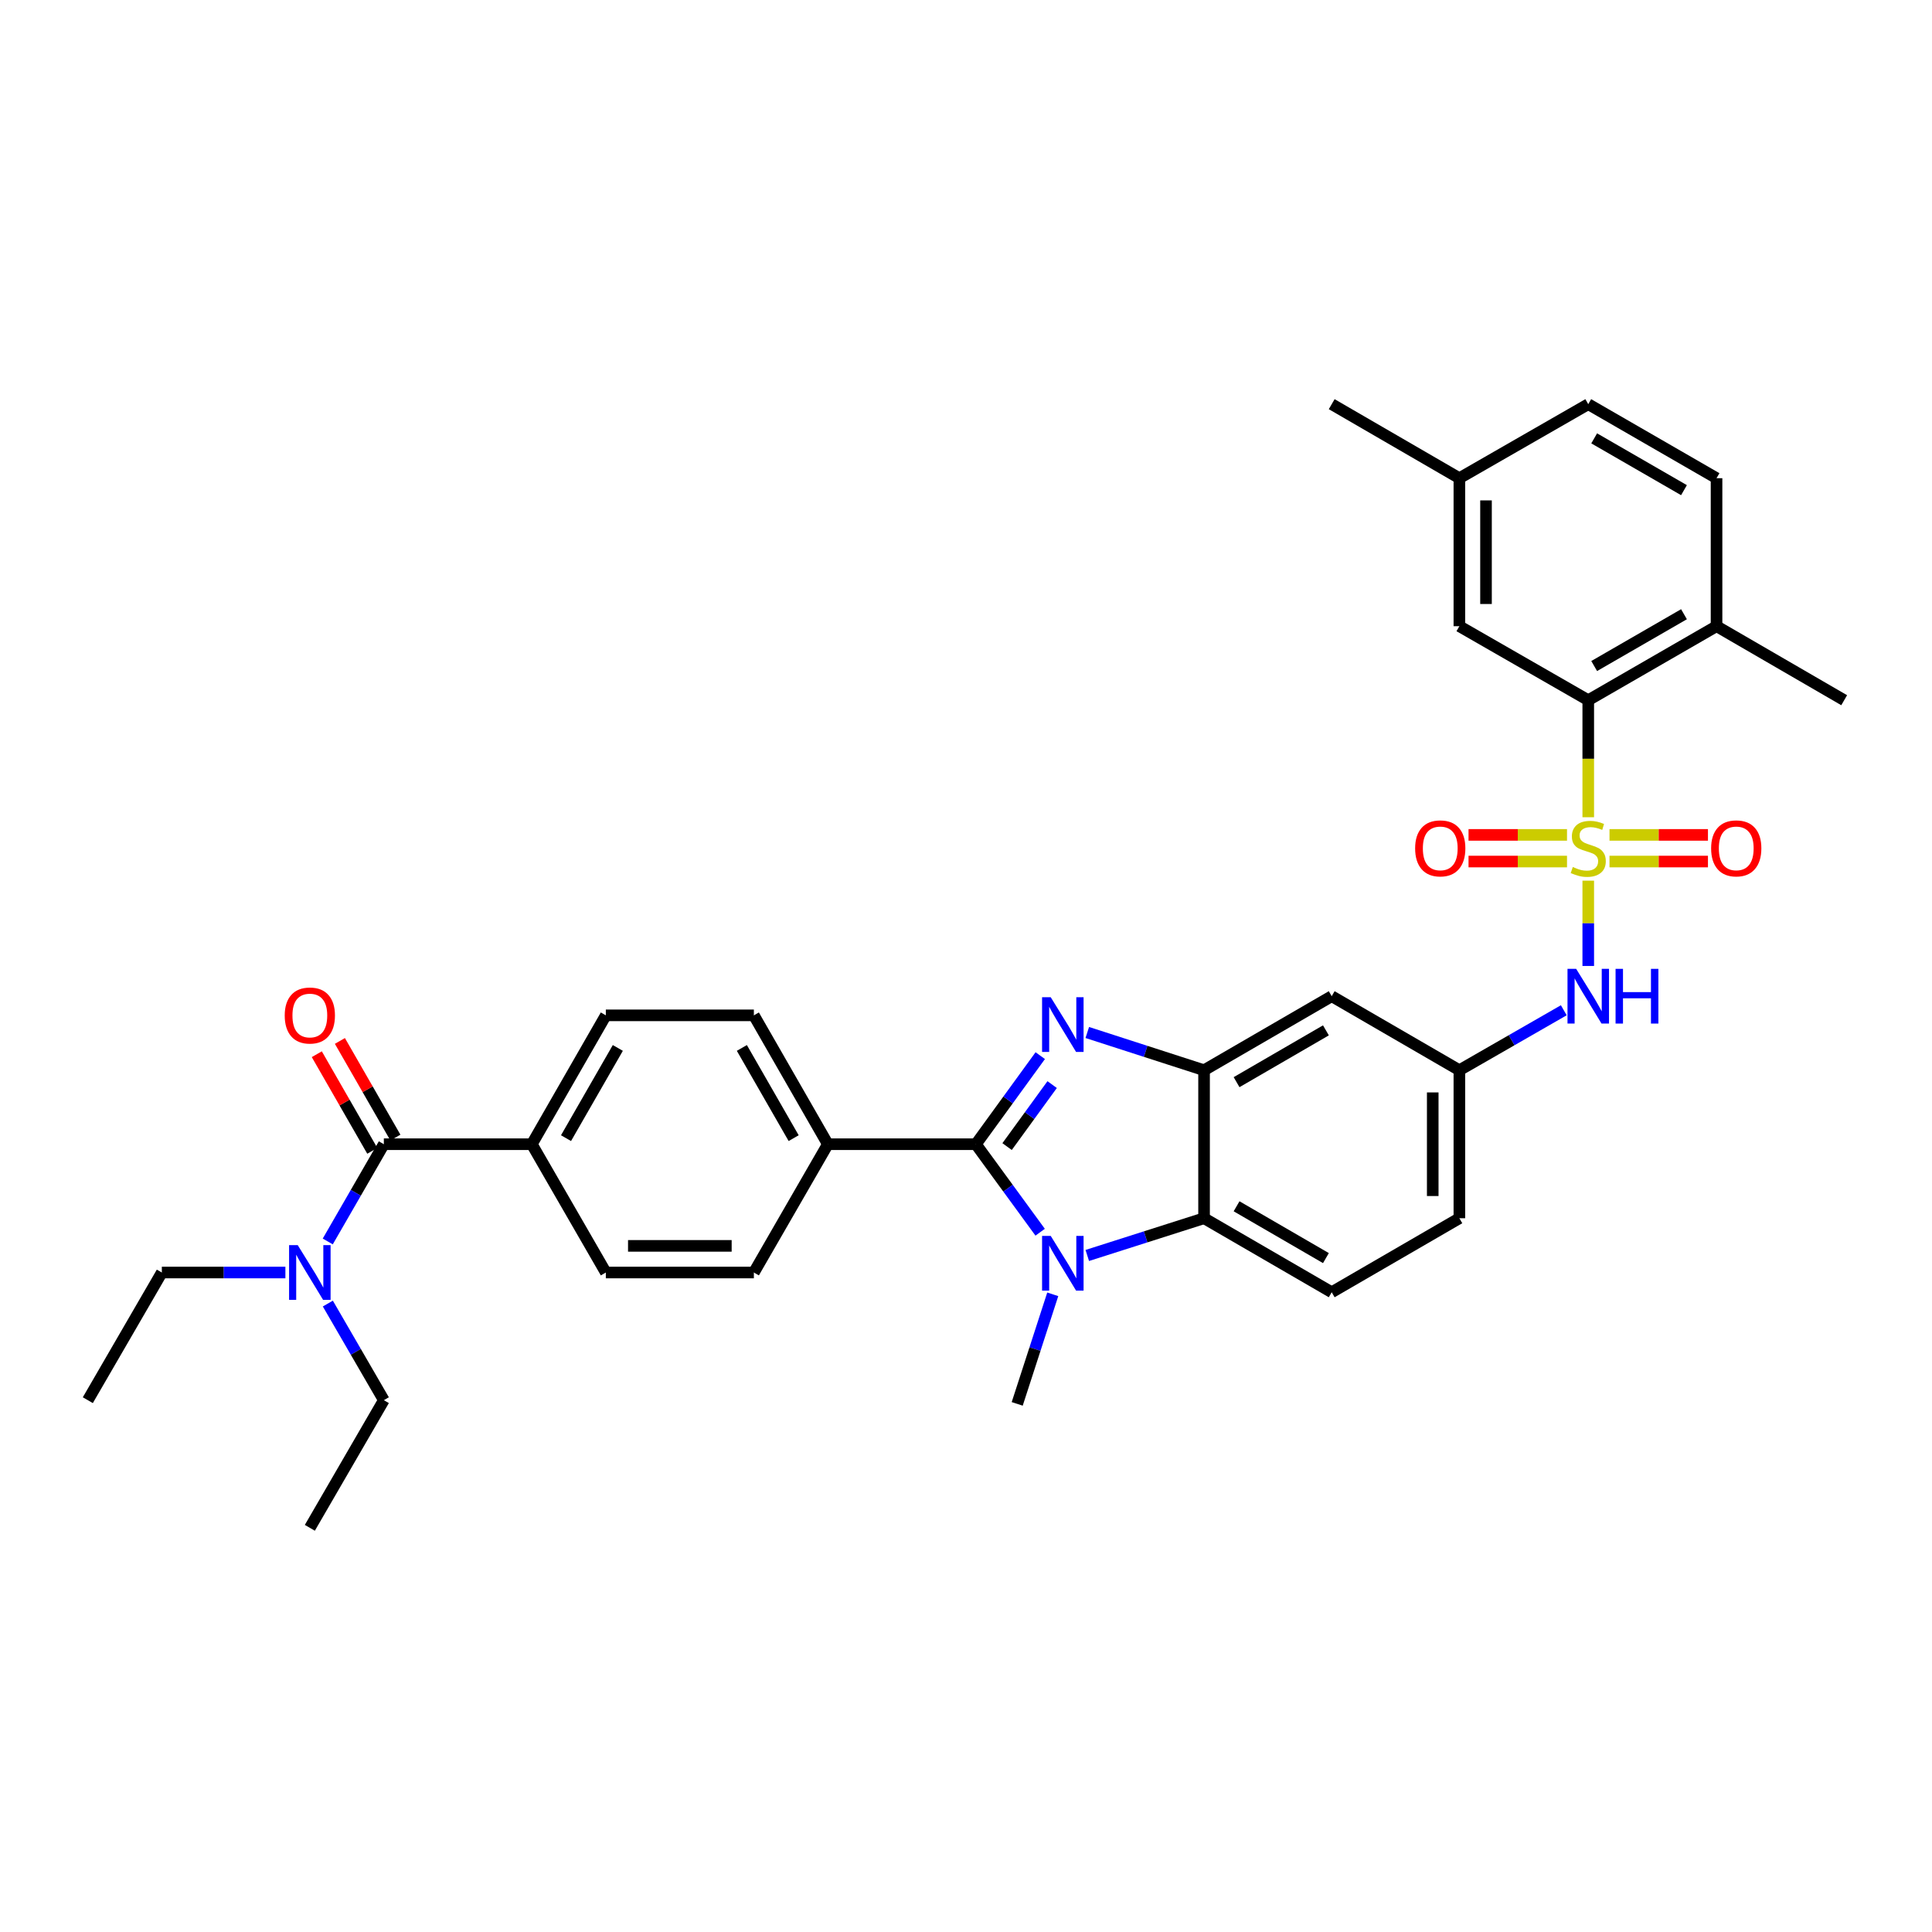 <?xml version='1.0' encoding='iso-8859-1'?>
<svg version='1.1' baseProfile='full'
              xmlns='http://www.w3.org/2000/svg'
                      xmlns:rdkit='http://www.rdkit.org/xml'
                      xmlns:xlink='http://www.w3.org/1999/xlink'
                  xml:space='preserve'
width='1000px' height='1000px' viewBox='0 0 1000 1000'>
<!-- END OF HEADER -->
<rect style='opacity:1.0;fill:#FFFFFF;stroke:none' width='1000' height='1000' x='0' y='0'> </rect>
<path class='bond-5' d='M 822.077,423.001 L 822.077,392.716' style='fill:none;fill-rule:evenodd;stroke:#CCCC00;stroke-width:6px;stroke-linecap:butt;stroke-linejoin:miter;stroke-opacity:1' />
<path class='bond-5' d='M 822.077,392.716 L 822.077,362.43' style='fill:none;fill-rule:evenodd;stroke:#000000;stroke-width:6px;stroke-linecap:butt;stroke-linejoin:miter;stroke-opacity:1' />
<path class='bond-6' d='M 822.077,455.831 L 822.077,477.906' style='fill:none;fill-rule:evenodd;stroke:#CCCC00;stroke-width:6px;stroke-linecap:butt;stroke-linejoin:miter;stroke-opacity:1' />
<path class='bond-6' d='M 822.077,477.906 L 822.077,499.98' style='fill:none;fill-rule:evenodd;stroke:#0000FF;stroke-width:6px;stroke-linecap:butt;stroke-linejoin:miter;stroke-opacity:1' />
<path class='bond-10' d='M 833.072,445.931 L 858.554,445.931' style='fill:none;fill-rule:evenodd;stroke:#CCCC00;stroke-width:6px;stroke-linecap:butt;stroke-linejoin:miter;stroke-opacity:1' />
<path class='bond-10' d='M 858.554,445.931 L 884.036,445.931' style='fill:none;fill-rule:evenodd;stroke:#FF0000;stroke-width:6px;stroke-linecap:butt;stroke-linejoin:miter;stroke-opacity:1' />
<path class='bond-10' d='M 833.072,432.142 L 858.554,432.142' style='fill:none;fill-rule:evenodd;stroke:#CCCC00;stroke-width:6px;stroke-linecap:butt;stroke-linejoin:miter;stroke-opacity:1' />
<path class='bond-10' d='M 858.554,432.142 L 884.036,432.142' style='fill:none;fill-rule:evenodd;stroke:#FF0000;stroke-width:6px;stroke-linecap:butt;stroke-linejoin:miter;stroke-opacity:1' />
<path class='bond-11' d='M 811.082,432.142 L 785.597,432.142' style='fill:none;fill-rule:evenodd;stroke:#CCCC00;stroke-width:6px;stroke-linecap:butt;stroke-linejoin:miter;stroke-opacity:1' />
<path class='bond-11' d='M 785.597,432.142 L 760.111,432.142' style='fill:none;fill-rule:evenodd;stroke:#FF0000;stroke-width:6px;stroke-linecap:butt;stroke-linejoin:miter;stroke-opacity:1' />
<path class='bond-11' d='M 811.082,445.931 L 785.597,445.931' style='fill:none;fill-rule:evenodd;stroke:#CCCC00;stroke-width:6px;stroke-linecap:butt;stroke-linejoin:miter;stroke-opacity:1' />
<path class='bond-11' d='M 785.597,445.931 L 760.111,445.931' style='fill:none;fill-rule:evenodd;stroke:#FF0000;stroke-width:6px;stroke-linecap:butt;stroke-linejoin:miter;stroke-opacity:1' />
<path class='bond-0' d='M 505.117,592.242 L 521.776,569.322' style='fill:none;fill-rule:evenodd;stroke:#000000;stroke-width:6px;stroke-linecap:butt;stroke-linejoin:miter;stroke-opacity:1' />
<path class='bond-0' d='M 521.776,569.322 L 538.434,546.402' style='fill:none;fill-rule:evenodd;stroke:#0000FF;stroke-width:6px;stroke-linecap:butt;stroke-linejoin:miter;stroke-opacity:1' />
<path class='bond-0' d='M 521.269,593.473 L 532.93,577.429' style='fill:none;fill-rule:evenodd;stroke:#000000;stroke-width:6px;stroke-linecap:butt;stroke-linejoin:miter;stroke-opacity:1' />
<path class='bond-0' d='M 532.93,577.429 L 544.591,561.385' style='fill:none;fill-rule:evenodd;stroke:#0000FF;stroke-width:6px;stroke-linecap:butt;stroke-linejoin:miter;stroke-opacity:1' />
<path class='bond-9' d='M 505.117,592.242 L 428.495,592.242' style='fill:none;fill-rule:evenodd;stroke:#000000;stroke-width:6px;stroke-linecap:butt;stroke-linejoin:miter;stroke-opacity:1' />
<path class='bond-36' d='M 505.117,592.242 L 521.75,615.019' style='fill:none;fill-rule:evenodd;stroke:#000000;stroke-width:6px;stroke-linecap:butt;stroke-linejoin:miter;stroke-opacity:1' />
<path class='bond-36' d='M 521.75,615.019 L 538.383,637.797' style='fill:none;fill-rule:evenodd;stroke:#0000FF;stroke-width:6px;stroke-linecap:butt;stroke-linejoin:miter;stroke-opacity:1' />
<path class='bond-1' d='M 562.777,534.419 L 592.999,544.183' style='fill:none;fill-rule:evenodd;stroke:#0000FF;stroke-width:6px;stroke-linecap:butt;stroke-linejoin:miter;stroke-opacity:1' />
<path class='bond-1' d='M 592.999,544.183 L 623.222,553.946' style='fill:none;fill-rule:evenodd;stroke:#000000;stroke-width:6px;stroke-linecap:butt;stroke-linejoin:miter;stroke-opacity:1' />
<path class='bond-2' d='M 562.774,649.828 L 592.998,640.191' style='fill:none;fill-rule:evenodd;stroke:#0000FF;stroke-width:6px;stroke-linecap:butt;stroke-linejoin:miter;stroke-opacity:1' />
<path class='bond-2' d='M 592.998,640.191 L 623.222,630.553' style='fill:none;fill-rule:evenodd;stroke:#000000;stroke-width:6px;stroke-linecap:butt;stroke-linejoin:miter;stroke-opacity:1' />
<path class='bond-25' d='M 544.902,669.937 L 535.704,698.293' style='fill:none;fill-rule:evenodd;stroke:#0000FF;stroke-width:6px;stroke-linecap:butt;stroke-linejoin:miter;stroke-opacity:1' />
<path class='bond-25' d='M 535.704,698.293 L 526.506,726.648' style='fill:none;fill-rule:evenodd;stroke:#000000;stroke-width:6px;stroke-linecap:butt;stroke-linejoin:miter;stroke-opacity:1' />
<path class='bond-3' d='M 623.222,553.946 L 689.287,515.635' style='fill:none;fill-rule:evenodd;stroke:#000000;stroke-width:6px;stroke-linecap:butt;stroke-linejoin:miter;stroke-opacity:1' />
<path class='bond-3' d='M 640.049,560.128 L 686.295,533.311' style='fill:none;fill-rule:evenodd;stroke:#000000;stroke-width:6px;stroke-linecap:butt;stroke-linejoin:miter;stroke-opacity:1' />
<path class='bond-35' d='M 623.222,553.946 L 623.222,630.553' style='fill:none;fill-rule:evenodd;stroke:#000000;stroke-width:6px;stroke-linecap:butt;stroke-linejoin:miter;stroke-opacity:1' />
<path class='bond-4' d='M 623.222,630.553 L 689.287,668.864' style='fill:none;fill-rule:evenodd;stroke:#000000;stroke-width:6px;stroke-linecap:butt;stroke-linejoin:miter;stroke-opacity:1' />
<path class='bond-4' d='M 640.049,624.371 L 686.295,651.189' style='fill:none;fill-rule:evenodd;stroke:#000000;stroke-width:6px;stroke-linecap:butt;stroke-linejoin:miter;stroke-opacity:1' />
<path class='bond-16' d='M 822.077,362.43 L 888.48,324.119' style='fill:none;fill-rule:evenodd;stroke:#000000;stroke-width:6px;stroke-linecap:butt;stroke-linejoin:miter;stroke-opacity:1' />
<path class='bond-16' d='M 825.147,344.739 L 871.628,317.922' style='fill:none;fill-rule:evenodd;stroke:#000000;stroke-width:6px;stroke-linecap:butt;stroke-linejoin:miter;stroke-opacity:1' />
<path class='bond-17' d='M 822.077,362.43 L 755.368,324.119' style='fill:none;fill-rule:evenodd;stroke:#000000;stroke-width:6px;stroke-linecap:butt;stroke-linejoin:miter;stroke-opacity:1' />
<path class='bond-14' d='M 809.414,522.908 L 782.391,538.427' style='fill:none;fill-rule:evenodd;stroke:#0000FF;stroke-width:6px;stroke-linecap:butt;stroke-linejoin:miter;stroke-opacity:1' />
<path class='bond-14' d='M 782.391,538.427 L 755.368,553.946' style='fill:none;fill-rule:evenodd;stroke:#000000;stroke-width:6px;stroke-linecap:butt;stroke-linejoin:miter;stroke-opacity:1' />
<path class='bond-7' d='M 198.675,592.242 L 275.267,592.242' style='fill:none;fill-rule:evenodd;stroke:#000000;stroke-width:6px;stroke-linecap:butt;stroke-linejoin:miter;stroke-opacity:1' />
<path class='bond-15' d='M 198.675,592.242 L 184.16,617.409' style='fill:none;fill-rule:evenodd;stroke:#000000;stroke-width:6px;stroke-linecap:butt;stroke-linejoin:miter;stroke-opacity:1' />
<path class='bond-15' d='M 184.16,617.409 L 169.645,642.576' style='fill:none;fill-rule:evenodd;stroke:#0000FF;stroke-width:6px;stroke-linecap:butt;stroke-linejoin:miter;stroke-opacity:1' />
<path class='bond-18' d='M 204.654,588.809 L 190.293,563.799' style='fill:none;fill-rule:evenodd;stroke:#000000;stroke-width:6px;stroke-linecap:butt;stroke-linejoin:miter;stroke-opacity:1' />
<path class='bond-18' d='M 190.293,563.799 L 175.931,538.79' style='fill:none;fill-rule:evenodd;stroke:#FF0000;stroke-width:6px;stroke-linecap:butt;stroke-linejoin:miter;stroke-opacity:1' />
<path class='bond-18' d='M 192.697,595.675 L 178.335,570.666' style='fill:none;fill-rule:evenodd;stroke:#000000;stroke-width:6px;stroke-linecap:butt;stroke-linejoin:miter;stroke-opacity:1' />
<path class='bond-18' d='M 178.335,570.666 L 163.973,545.657' style='fill:none;fill-rule:evenodd;stroke:#FF0000;stroke-width:6px;stroke-linecap:butt;stroke-linejoin:miter;stroke-opacity:1' />
<path class='bond-8' d='M 689.287,515.635 L 755.368,553.946' style='fill:none;fill-rule:evenodd;stroke:#000000;stroke-width:6px;stroke-linecap:butt;stroke-linejoin:miter;stroke-opacity:1' />
<path class='bond-19' d='M 428.495,592.242 L 390.2,658.652' style='fill:none;fill-rule:evenodd;stroke:#000000;stroke-width:6px;stroke-linecap:butt;stroke-linejoin:miter;stroke-opacity:1' />
<path class='bond-20' d='M 428.495,592.242 L 390.2,525.541' style='fill:none;fill-rule:evenodd;stroke:#000000;stroke-width:6px;stroke-linecap:butt;stroke-linejoin:miter;stroke-opacity:1' />
<path class='bond-20' d='M 410.793,589.103 L 383.986,542.412' style='fill:none;fill-rule:evenodd;stroke:#000000;stroke-width:6px;stroke-linecap:butt;stroke-linejoin:miter;stroke-opacity:1' />
<path class='bond-12' d='M 689.287,668.864 L 755.368,630.553' style='fill:none;fill-rule:evenodd;stroke:#000000;stroke-width:6px;stroke-linecap:butt;stroke-linejoin:miter;stroke-opacity:1' />
<path class='bond-13' d='M 275.267,592.242 L 313.578,525.541' style='fill:none;fill-rule:evenodd;stroke:#000000;stroke-width:6px;stroke-linecap:butt;stroke-linejoin:miter;stroke-opacity:1' />
<path class='bond-13' d='M 292.971,589.105 L 319.788,542.414' style='fill:none;fill-rule:evenodd;stroke:#000000;stroke-width:6px;stroke-linecap:butt;stroke-linejoin:miter;stroke-opacity:1' />
<path class='bond-37' d='M 275.267,592.242 L 313.578,658.652' style='fill:none;fill-rule:evenodd;stroke:#000000;stroke-width:6px;stroke-linecap:butt;stroke-linejoin:miter;stroke-opacity:1' />
<path class='bond-24' d='M 755.368,553.946 L 755.368,630.553' style='fill:none;fill-rule:evenodd;stroke:#000000;stroke-width:6px;stroke-linecap:butt;stroke-linejoin:miter;stroke-opacity:1' />
<path class='bond-24' d='M 741.579,565.437 L 741.579,619.062' style='fill:none;fill-rule:evenodd;stroke:#000000;stroke-width:6px;stroke-linecap:butt;stroke-linejoin:miter;stroke-opacity:1' />
<path class='bond-28' d='M 147.717,658.652 L 115.741,658.652' style='fill:none;fill-rule:evenodd;stroke:#0000FF;stroke-width:6px;stroke-linecap:butt;stroke-linejoin:miter;stroke-opacity:1' />
<path class='bond-28' d='M 115.741,658.652 L 83.766,658.652' style='fill:none;fill-rule:evenodd;stroke:#000000;stroke-width:6px;stroke-linecap:butt;stroke-linejoin:miter;stroke-opacity:1' />
<path class='bond-29' d='M 169.687,674.722 L 184.181,699.728' style='fill:none;fill-rule:evenodd;stroke:#0000FF;stroke-width:6px;stroke-linecap:butt;stroke-linejoin:miter;stroke-opacity:1' />
<path class='bond-29' d='M 184.181,699.728 L 198.675,724.733' style='fill:none;fill-rule:evenodd;stroke:#000000;stroke-width:6px;stroke-linecap:butt;stroke-linejoin:miter;stroke-opacity:1' />
<path class='bond-23' d='M 888.48,324.119 L 888.48,247.512' style='fill:none;fill-rule:evenodd;stroke:#000000;stroke-width:6px;stroke-linecap:butt;stroke-linejoin:miter;stroke-opacity:1' />
<path class='bond-30' d='M 888.48,324.119 L 954.545,362.43' style='fill:none;fill-rule:evenodd;stroke:#000000;stroke-width:6px;stroke-linecap:butt;stroke-linejoin:miter;stroke-opacity:1' />
<path class='bond-26' d='M 755.368,324.119 L 755.368,247.512' style='fill:none;fill-rule:evenodd;stroke:#000000;stroke-width:6px;stroke-linecap:butt;stroke-linejoin:miter;stroke-opacity:1' />
<path class='bond-26' d='M 769.157,312.628 L 769.157,259.003' style='fill:none;fill-rule:evenodd;stroke:#000000;stroke-width:6px;stroke-linecap:butt;stroke-linejoin:miter;stroke-opacity:1' />
<path class='bond-22' d='M 390.2,658.652 L 313.578,658.652' style='fill:none;fill-rule:evenodd;stroke:#000000;stroke-width:6px;stroke-linecap:butt;stroke-linejoin:miter;stroke-opacity:1' />
<path class='bond-22' d='M 378.706,644.863 L 325.071,644.863' style='fill:none;fill-rule:evenodd;stroke:#000000;stroke-width:6px;stroke-linecap:butt;stroke-linejoin:miter;stroke-opacity:1' />
<path class='bond-21' d='M 390.2,525.541 L 313.578,525.541' style='fill:none;fill-rule:evenodd;stroke:#000000;stroke-width:6px;stroke-linecap:butt;stroke-linejoin:miter;stroke-opacity:1' />
<path class='bond-34' d='M 888.48,247.512 L 822.077,209.201' style='fill:none;fill-rule:evenodd;stroke:#000000;stroke-width:6px;stroke-linecap:butt;stroke-linejoin:miter;stroke-opacity:1' />
<path class='bond-34' d='M 871.628,253.709 L 825.147,226.892' style='fill:none;fill-rule:evenodd;stroke:#000000;stroke-width:6px;stroke-linecap:butt;stroke-linejoin:miter;stroke-opacity:1' />
<path class='bond-27' d='M 755.368,247.512 L 822.077,209.201' style='fill:none;fill-rule:evenodd;stroke:#000000;stroke-width:6px;stroke-linecap:butt;stroke-linejoin:miter;stroke-opacity:1' />
<path class='bond-31' d='M 755.368,247.512 L 689.287,209.201' style='fill:none;fill-rule:evenodd;stroke:#000000;stroke-width:6px;stroke-linecap:butt;stroke-linejoin:miter;stroke-opacity:1' />
<path class='bond-32' d='M 83.766,658.652 L 45.455,724.733' style='fill:none;fill-rule:evenodd;stroke:#000000;stroke-width:6px;stroke-linecap:butt;stroke-linejoin:miter;stroke-opacity:1' />
<path class='bond-33' d='M 198.675,724.733 L 160.372,790.799' style='fill:none;fill-rule:evenodd;stroke:#000000;stroke-width:6px;stroke-linecap:butt;stroke-linejoin:miter;stroke-opacity:1' />
<path  class='atom-0' d='M 814.077 448.756
Q 814.397 448.876, 815.717 449.436
Q 817.037 449.996, 818.477 450.356
Q 819.957 450.676, 821.397 450.676
Q 824.077 450.676, 825.637 449.396
Q 827.197 448.076, 827.197 445.796
Q 827.197 444.236, 826.397 443.276
Q 825.637 442.316, 824.437 441.796
Q 823.237 441.276, 821.237 440.676
Q 818.717 439.916, 817.197 439.196
Q 815.717 438.476, 814.637 436.956
Q 813.597 435.436, 813.597 432.876
Q 813.597 429.316, 815.997 427.116
Q 818.437 424.916, 823.237 424.916
Q 826.517 424.916, 830.237 426.476
L 829.317 429.556
Q 825.917 428.156, 823.357 428.156
Q 820.597 428.156, 819.077 429.316
Q 817.557 430.436, 817.597 432.396
Q 817.597 433.916, 818.357 434.836
Q 819.157 435.756, 820.277 436.276
Q 821.437 436.796, 823.357 437.396
Q 825.917 438.196, 827.437 438.996
Q 828.957 439.796, 830.037 441.436
Q 831.157 443.036, 831.157 445.796
Q 831.157 449.716, 828.517 451.836
Q 825.917 453.916, 821.557 453.916
Q 819.037 453.916, 817.117 453.356
Q 815.237 452.836, 812.997 451.916
L 814.077 448.756
' fill='#CCCC00'/>
<path  class='atom-2' d='M 543.856 516.169
L 553.136 531.169
Q 554.056 532.649, 555.536 535.329
Q 557.016 538.009, 557.096 538.169
L 557.096 516.169
L 560.856 516.169
L 560.856 544.489
L 556.976 544.489
L 547.016 528.089
Q 545.856 526.169, 544.616 523.969
Q 543.416 521.769, 543.056 521.089
L 543.056 544.489
L 539.376 544.489
L 539.376 516.169
L 543.856 516.169
' fill='#0000FF'/>
<path  class='atom-3' d='M 543.856 639.704
L 553.136 654.704
Q 554.056 656.184, 555.536 658.864
Q 557.016 661.544, 557.096 661.704
L 557.096 639.704
L 560.856 639.704
L 560.856 668.024
L 556.976 668.024
L 547.016 651.624
Q 545.856 649.704, 544.616 647.504
Q 543.416 645.304, 543.056 644.624
L 543.056 668.024
L 539.376 668.024
L 539.376 639.704
L 543.856 639.704
' fill='#0000FF'/>
<path  class='atom-7' d='M 815.817 501.475
L 825.097 516.475
Q 826.017 517.955, 827.497 520.635
Q 828.977 523.315, 829.057 523.475
L 829.057 501.475
L 832.817 501.475
L 832.817 529.795
L 828.937 529.795
L 818.977 513.395
Q 817.817 511.475, 816.577 509.275
Q 815.377 507.075, 815.017 506.395
L 815.017 529.795
L 811.337 529.795
L 811.337 501.475
L 815.817 501.475
' fill='#0000FF'/>
<path  class='atom-7' d='M 836.217 501.475
L 840.057 501.475
L 840.057 513.515
L 854.537 513.515
L 854.537 501.475
L 858.377 501.475
L 858.377 529.795
L 854.537 529.795
L 854.537 516.715
L 840.057 516.715
L 840.057 529.795
L 836.217 529.795
L 836.217 501.475
' fill='#0000FF'/>
<path  class='atom-11' d='M 885.676 439.116
Q 885.676 432.316, 889.036 428.516
Q 892.396 424.716, 898.676 424.716
Q 904.956 424.716, 908.316 428.516
Q 911.676 432.316, 911.676 439.116
Q 911.676 445.996, 908.276 449.916
Q 904.876 453.796, 898.676 453.796
Q 892.436 453.796, 889.036 449.916
Q 885.676 446.036, 885.676 439.116
M 898.676 450.596
Q 902.996 450.596, 905.316 447.716
Q 907.676 444.796, 907.676 439.116
Q 907.676 433.556, 905.316 430.756
Q 902.996 427.916, 898.676 427.916
Q 894.356 427.916, 891.996 430.716
Q 889.676 433.516, 889.676 439.116
Q 889.676 444.836, 891.996 447.716
Q 894.356 450.596, 898.676 450.596
' fill='#FF0000'/>
<path  class='atom-12' d='M 732.471 439.116
Q 732.471 432.316, 735.831 428.516
Q 739.191 424.716, 745.471 424.716
Q 751.751 424.716, 755.111 428.516
Q 758.471 432.316, 758.471 439.116
Q 758.471 445.996, 755.071 449.916
Q 751.671 453.796, 745.471 453.796
Q 739.231 453.796, 735.831 449.916
Q 732.471 446.036, 732.471 439.116
M 745.471 450.596
Q 749.791 450.596, 752.111 447.716
Q 754.471 444.796, 754.471 439.116
Q 754.471 433.556, 752.111 430.756
Q 749.791 427.916, 745.471 427.916
Q 741.151 427.916, 738.791 430.716
Q 736.471 433.516, 736.471 439.116
Q 736.471 444.836, 738.791 447.716
Q 741.151 450.596, 745.471 450.596
' fill='#FF0000'/>
<path  class='atom-16' d='M 154.112 644.492
L 163.392 659.492
Q 164.312 660.972, 165.792 663.652
Q 167.272 666.332, 167.352 666.492
L 167.352 644.492
L 171.112 644.492
L 171.112 672.812
L 167.232 672.812
L 157.272 656.412
Q 156.112 654.492, 154.872 652.292
Q 153.672 650.092, 153.312 649.412
L 153.312 672.812
L 149.632 672.812
L 149.632 644.492
L 154.112 644.492
' fill='#0000FF'/>
<path  class='atom-19' d='M 147.372 525.621
Q 147.372 518.821, 150.732 515.021
Q 154.092 511.221, 160.372 511.221
Q 166.652 511.221, 170.012 515.021
Q 173.372 518.821, 173.372 525.621
Q 173.372 532.501, 169.972 536.421
Q 166.572 540.301, 160.372 540.301
Q 154.132 540.301, 150.732 536.421
Q 147.372 532.541, 147.372 525.621
M 160.372 537.101
Q 164.692 537.101, 167.012 534.221
Q 169.372 531.301, 169.372 525.621
Q 169.372 520.061, 167.012 517.261
Q 164.692 514.421, 160.372 514.421
Q 156.052 514.421, 153.692 517.221
Q 151.372 520.021, 151.372 525.621
Q 151.372 531.341, 153.692 534.221
Q 156.052 537.101, 160.372 537.101
' fill='#FF0000'/>
</svg>
